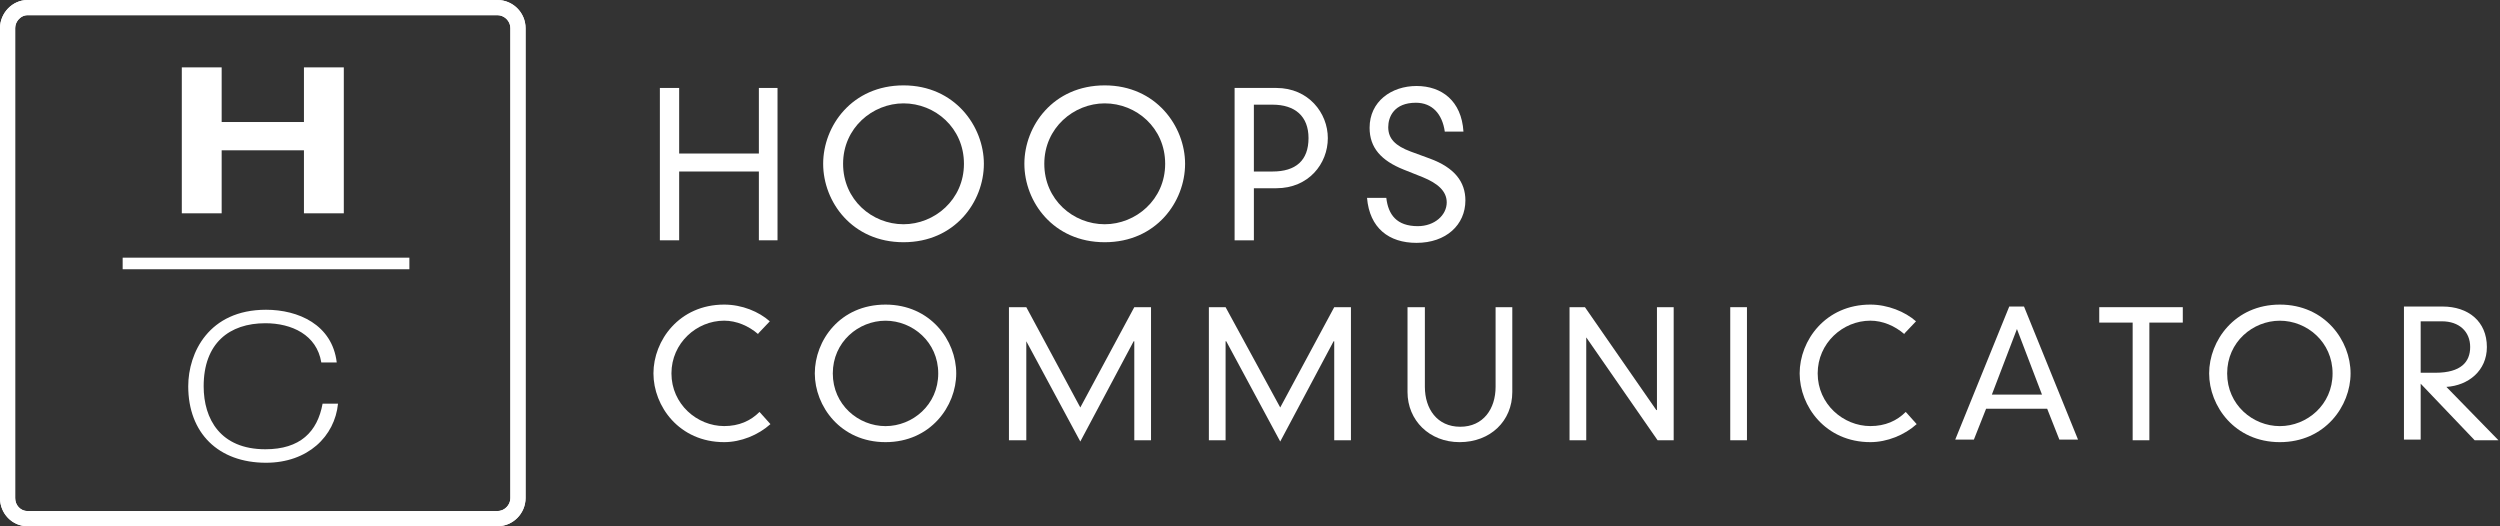 <?xml version="1.0" encoding="utf-8"?>
<!-- Generator: Adobe Illustrator 14.0.0, SVG Export Plug-In . SVG Version: 6.00 Build 43363)  -->
<!DOCTYPE svg PUBLIC "-//W3C//DTD SVG 1.1//EN" "http://www.w3.org/Graphics/SVG/1.1/DTD/svg11.dtd">
<svg version="1.1" id="Layer_1" xmlns="http://www.w3.org/2000/svg" xmlns:xlink="http://www.w3.org/1999/xlink" x="0px" y="0px"
	 width="280px" height="58.938px" viewBox="-0.511 0 280 58.938" enable-background="new -0.511 0 280 58.938" xml:space="preserve"
	>
<rect x="-0.511" y="0" width="280" height="58.938" fill="#333333" stroke="none"/>
<g>
	<g id="border">
		<g>
			<path fill="#FFFFFF" d="M55.198,58.938H2.57c-1.699,0-3.081-1.416-3.081-3.156V3.155C-0.511,1.444,0.9,0,2.57,0h52.628
				c1.739,0,3.154,1.415,3.154,3.154v52.627C58.352,57.522,56.937,58.938,55.198,58.938L55.198,58.938z M2.57,1.7
				c-0.736,0-1.381,0.679-1.381,1.454v52.627c0,0.814,0.606,1.457,1.381,1.457h52.628c0.788,0,1.454-0.668,1.454-1.457V3.155
				c0-0.788-0.666-1.454-1.454-1.454H2.57L2.57,1.7z"/>
		</g>
		<path fill="none" stroke="#FFFFFF" stroke-width="1.7" d="M57.502,55.781c0,1.227-1.008,2.307-2.304,2.307H2.57
			c-1.223,0-2.231-1.01-2.231-2.307V3.155c0-1.224,1.008-2.304,2.231-2.304h52.628c1.224,0,2.304,1.008,2.304,2.305V55.781z"/>
	</g>
	<g id="communicator">
		<g id="Layer_1_1_">
			<g id="Layer_x0020_1">
				<polygon fill="#FFFFFF" points="13.227,30.156 45.339,30.156 45.339,28.859 13.227,28.859 				"/>
				<polygon fill="#FFFFFF" points="19.851,7.546 24.315,7.546 24.315,13.666 33.531,13.666 33.531,7.546 37.995,7.546 
					37.995,23.891 33.531,23.891 33.531,16.834 24.315,16.834 24.315,23.891 19.851,23.891 				"/>
				<path fill="#FFFFFF" d="M37.347,45.203c-0.36,3.672-3.384,6.625-8.064,6.625c-5.328,0-8.712-3.314-8.712-8.568
					c0-3.744,2.304-8.568,8.712-8.568c3.6,0,7.416,1.656,7.92,5.904h-1.728c-0.504-3.097-3.312-4.394-6.264-4.394
					c-4.032,0-6.912,2.229-6.912,7.058c0,3.672,1.872,7.057,6.912,7.057c3.888,0,5.832-1.941,6.408-5.109h1.728V45.203z"/>
				<polygon fill="#FFFFFF" points="84.483,9.851 86.571,9.851 86.571,26.914 84.483,26.914 84.483,19.209 75.555,19.209 
					75.555,26.914 73.395,26.914 73.395,9.851 75.555,9.851 75.555,17.195 84.483,17.195 				"/>
				<path fill="#FFFFFF" d="M100.683,25.115c3.456,0,6.768-2.736,6.768-6.769c0-4.033-3.24-6.769-6.768-6.769
					c-3.456,0-6.768,2.735-6.768,6.769C93.915,22.377,97.155,25.115,100.683,25.115z M100.683,9.563c5.76,0,9,4.607,9,8.784
					c0,4.248-3.24,8.782-9,8.782c-5.76,0-9-4.534-9-8.782S94.923,9.563,100.683,9.563z"/>
				<path fill="#FFFFFF" d="M123.219,25.115c3.457,0,6.769-2.736,6.769-6.769c0-4.033-3.239-6.769-6.769-6.769
					c-3.456,0-6.768,2.735-6.768,6.769C116.451,22.377,119.691,25.115,123.219,25.115z M123.219,9.563c5.759,0,9,4.607,9,8.784
					c0,4.248-3.239,8.782-9,8.782c-5.76,0-9-4.534-9-8.782S117.459,9.563,123.219,9.563z"/>
				<path fill="#FFFFFF" d="M142.012,19.209c2.593,0,4.031-1.224,4.031-3.742c0-2.448-1.513-3.744-4.031-3.744h-2.089v7.486H142.012
					z M137.764,9.851h4.681c3.601,0,5.761,2.809,5.761,5.616c0,2.88-2.16,5.615-5.761,5.615h-2.521v5.832h-2.159L137.764,9.851
					L137.764,9.851z"/>
				<path fill="#FFFFFF" d="M161.307,14.746c-0.286-2.018-1.438-3.239-3.239-3.239c-2.446,0-3.097,1.584-3.097,2.735
					c0,1.295,0.793,2.088,2.521,2.734l2.16,0.792c2.735,1.008,3.961,2.592,3.961,4.681c0,2.735-2.16,4.752-5.474,4.752
					c-3.096,0-5.256-1.656-5.543-5.039h2.159c0.216,1.871,1.152,3.168,3.527,3.168c1.873,0,3.24-1.226,3.24-2.664
					c0-1.297-1.08-2.159-2.664-2.81l-2.16-0.862c-2.521-1.009-3.815-2.449-3.815-4.682c0-2.952,2.448-4.68,5.256-4.68
					c2.81,0,5.041,1.655,5.257,5.111h-2.017L161.307,14.746L161.307,14.746z"/>
				<path fill="#FFFFFF" d="M84.411,37.428c-1.08-0.937-2.448-1.513-3.816-1.513c-3.096,0-5.904,2.521-5.904,5.903
					c0,3.453,2.88,5.902,5.904,5.902c1.656,0,2.952-0.576,3.96-1.584l1.224,1.365c-1.368,1.227-3.312,2.018-5.184,2.018
					c-5.04,0-7.92-4.027-7.92-7.701s2.88-7.704,7.92-7.704c2.016,0,3.888,0.793,5.112,1.873l-1.296,1.364V37.428z"/>
				<path fill="#FFFFFF" d="M98.667,47.725c3.024,0,5.904-2.377,5.904-5.902c0-3.527-2.88-5.904-5.904-5.904
					s-5.904,2.377-5.904,5.904C92.763,45.348,95.643,47.725,98.667,47.725z M98.667,34.115c5.04,0,7.92,4.03,7.92,7.704
					s-2.88,7.701-7.92,7.701s-7.92-4.027-7.92-7.701C90.747,38.147,93.555,34.115,98.667,34.115z"/>
				<polygon fill="#FFFFFF" points="126.53,34.404 128.403,34.404 128.403,49.309 126.53,49.309 126.53,38.221 126.459,38.221 
					120.483,49.451 114.435,38.221 114.435,38.221 114.435,49.309 112.491,49.309 112.491,34.404 114.435,34.404 120.483,45.637 
									"/>
				<polygon fill="#FFFFFF" points="148.923,34.404 150.795,34.404 150.795,49.309 148.923,49.309 148.923,38.221 148.853,38.221 
					142.875,49.451 136.827,38.221 136.755,38.221 136.755,49.309 134.883,49.309 134.883,34.404 136.755,34.404 142.875,45.637 
									"/>
				<path fill="#FFFFFF" d="M157.202,34.404h1.873v8.929c0,2.447,1.367,4.463,3.959,4.463c2.593,0,3.961-2.016,3.961-4.463v-8.929
					h1.871v9.505c0,3.236-2.447,5.611-5.903,5.611c-3.384,0-5.832-2.443-5.832-5.611v-9.505H157.202z"/>
				<polygon fill="#FFFFFF" points="185.068,34.404 186.941,34.404 186.941,49.309 185.138,49.309 177.148,37.786 177.148,37.786 
					177.148,49.309 175.277,49.309 175.277,34.404 177.003,34.404 184.994,45.924 185.068,45.924 				"/>
				<polygon fill="#FFFFFF" points="193.277,49.309 195.148,49.309 195.148,34.404 193.277,34.404 				"/>
				<path fill="#FFFFFF" d="M212.787,37.428c-1.08-0.937-2.449-1.513-3.816-1.513c-3.096,0-5.902,2.521-5.902,5.903
					c0,3.453,2.881,5.902,5.902,5.902c1.656,0,2.951-0.576,3.963-1.584l1.223,1.365c-1.365,1.227-3.313,2.018-5.186,2.018
					c-5.037,0-7.92-4.027-7.92-7.701s2.883-7.704,7.92-7.704c1.943,0,3.891,0.793,5.111,1.873l-1.295,1.364V37.428L212.787,37.428z"
					/>
				<path fill="#FFFFFF" d="M225.386,36.85l-2.809,7.348h5.615L225.386,36.85z M228.843,45.78h-6.912l-1.367,3.455h-2.088
					l6.049-14.903h1.654l6.049,14.903h-2.09l-1.365-3.455H228.843z"/>
				<polygon fill="#FFFFFF" points="238.347,36.13 234.605,36.13 234.605,34.404 243.962,34.404 243.962,36.13 240.218,36.13 
					240.218,49.309 238.347,49.309 				"/>
				<path fill="#FFFFFF" d="M254.833,47.725c3.023,0,5.904-2.377,5.904-5.902c0-3.527-2.881-5.904-5.904-5.904
					c-3.021,0-5.902,2.377-5.902,5.904C248.931,45.348,251.812,47.725,254.833,47.725z M254.833,34.115
					c5.041,0,7.92,4.03,7.92,7.704s-2.879,7.701-7.92,7.701c-5.039,0-7.92-4.027-7.92-7.701
					C246.914,38.147,249.794,34.115,254.833,34.115z"/>
				<path fill="#FFFFFF" d="M270.605,41.748c0.285,0,0.504,0,1.652,0c2.881,0,3.891-1.229,3.891-2.881
					c0-1.729-1.227-2.88-3.168-2.88h-2.375V41.748L270.605,41.748z M270.605,42.899v6.338h-1.873V34.331h4.318
					c2.879,0,4.969,1.656,4.969,4.536c0,2.664-2.09,4.316-4.535,4.465l5.832,5.977h-2.664l-6.047-6.336V42.899L270.605,42.899z"/>
			</g>
		</g>
		<g id="Layer_2" display="none">
			<g id="Layer_x0020_1_1_" display="inline">
				<polygon fill="#606062" points="117.472,26.124 119.632,26.124 119.632,43.188 117.472,43.188 117.472,35.484 108.545,35.484 
					108.545,43.188 106.385,43.188 106.385,26.124 108.545,26.124 108.545,33.469 117.472,33.469 				"/>
				<path fill="#606062" d="M133.671,41.389c3.455,0,6.767-2.736,6.767-6.77s-3.239-6.769-6.767-6.769
					c-3.456,0-6.768,2.735-6.768,6.769S130.143,41.389,133.671,41.389z M133.671,25.836c5.759,0,8.999,4.536,8.999,8.783
					c0,4.248-3.24,8.781-8.999,8.781c-5.76,0-8.999-4.533-8.999-8.781C124.672,30.372,127.911,25.836,133.671,25.836z"/>
				<path fill="#606062" d="M156.204,41.389c3.455,0,6.768-2.736,6.768-6.77s-3.238-6.769-6.768-6.769
					c-3.455,0-6.767,2.735-6.767,6.769S152.677,41.389,156.204,41.389z M156.204,25.836c5.76,0,9,4.536,9,8.783
					c0,4.248-3.24,8.781-9,8.781c-5.759,0-8.999-4.533-8.999-8.781C147.205,30.372,150.445,25.836,156.204,25.836z"/>
				<path fill="#606062" d="M174.995,35.484c2.592,0,4.03-1.225,4.03-3.743c0-2.448-1.513-3.744-4.03-3.744h-2.088v7.485h2.088
					V35.484z M170.747,26.124h4.68c3.6,0,5.76,2.809,5.76,5.615c0,2.88-2.16,5.614-5.76,5.614h-2.52v5.832h-2.16V26.124
					L170.747,26.124z"/>
				<path fill="#606062" d="M194.289,31.019c-0.289-2.018-1.441-3.238-3.24-3.238c-2.445,0-3.098,1.584-3.098,2.734
					c0,1.297,0.793,2.088,2.521,2.734l2.158,0.792c2.734,1.011,3.961,2.593,3.961,4.682c0,2.734-2.16,4.752-5.473,4.752
					c-3.098,0-5.256-1.656-5.545-5.041h2.16c0.215,1.873,1.148,3.168,3.525,3.168c1.871,0,3.238-1.227,3.238-2.664
					c0-1.296-1.08-2.161-2.664-2.811l-2.158-0.862c-2.52-1.008-3.813-2.447-3.813-4.682c0-2.951,2.447-4.681,5.256-4.681
					s5.039,1.656,5.256,5.11h-2.018h-0.07L194.289,31.019L194.289,31.019z"/>
				<polygon fill="#A9ABAE" points="106.169,50.676 113.872,50.676 113.872,52.403 108.041,52.403 108.041,57.155 113.872,57.155 
					113.872,58.883 108.041,58.883 108.041,63.778 113.872,63.778 113.872,65.578 106.169,65.578 				"/>
				<polygon fill="#A9ABAE" points="128.919,50.676 131.223,50.676 126.255,57.946 131.439,65.578 129.064,65.578 125.104,59.53 
					121.144,65.578 118.768,65.578 123.951,57.946 118.985,50.676 121.288,50.676 125.104,56.434 				"/>
				<path fill="#A9ABAE" d="M148.069,53.699c-1.08-0.938-2.376-1.514-3.815-1.514c-3.096,0-5.903,2.521-5.903,5.9
					c0,3.455,2.879,5.904,5.903,5.904c1.655,0,2.951-0.576,3.959-1.584l1.225,1.363c-1.368,1.229-3.313,2.02-5.184,2.02
					c-5.04,0-7.92-4.029-7.92-7.703c0-3.672,2.88-7.701,7.92-7.701c1.943,0,3.888,0.793,5.111,1.871l-1.296,1.367V53.699z"/>
				<polygon fill="#A9ABAE" points="164.556,50.676 166.428,50.676 166.428,65.578 164.556,65.578 164.556,58.811 156.78,58.811 
					156.78,65.578 154.837,65.578 154.837,50.676 156.78,50.676 156.78,57.08 164.556,57.08 				"/>
				<path fill="#A9ABAE" d="M178.666,53.121l-2.808,7.346h5.612L178.666,53.121z M182.121,62.051h-6.91l-1.368,3.453h-2.088
					l6.048-14.9h1.654l6.049,14.9h-2.088l-1.369-3.453H182.121z"/>
				<polygon fill="#A9ABAE" points="200.695,50.676 202.568,50.676 202.568,65.578 200.769,65.578 192.777,54.059 192.777,54.059 
					192.777,65.578 190.904,65.578 190.904,50.676 192.632,50.676 200.623,62.194 200.695,62.194 				"/>
				<path fill="#A9ABAE" d="M216.822,57.371h7.486c0,5.326-3.674,8.422-7.85,8.422c-5.039,0-7.918-4.031-7.918-7.703
					s2.879-7.703,7.918-7.703c1.729,0,3.457,0.504,5.256,2.016l-1.227,1.441c-1.227-1.152-2.732-1.656-4.029-1.656
					c-3.098,0-5.902,2.521-5.902,5.902c0,3.455,2.881,5.904,5.902,5.904c2.664,0,5.186-1.803,5.832-4.896h-5.475v-1.799v0.072
					H216.822L216.822,57.371z"/>
				<polygon fill="#A9ABAE" points="230.283,50.676 237.988,50.676 237.988,52.403 232.156,52.403 232.156,57.155 237.988,57.155 
					237.988,58.883 232.156,58.883 232.156,63.778 237.988,63.778 237.988,65.578 230.283,65.578 				"/>
				<path fill="#009693" d="M57.502,72.127c0,1.227-1.008,2.307-2.304,2.307H2.57c-1.223,0-2.231-1.01-2.231-2.307V19.5
					c0-1.225,1.008-2.304,2.231-2.304h52.628c1.224,0,2.304,1.008,2.304,2.304V72.127z"/>
				
					<linearGradient id="SVGID_1_" gradientUnits="userSpaceOnUse" x1="10367.545" y1="-25531.498" x2="10903.294" y2="-25825.719" gradientTransform="matrix(0.072 0 0 -0.072 -725.846 -1811.765)">
					<stop  offset="0" style="stop-color:#006D6A"/>
					<stop  offset="1" style="stop-color:#009693"/>
				</linearGradient>
				<polygon fill="url(#SVGID_1_)" points="57.502,54.635 19.85,40.164 19.85,40.164 19.85,23.821 24.313,23.821 24.313,23.821 
					33.528,29.94 33.528,23.821 37.991,23.821 37.991,23.821 57.502,32.676 				"/>
				
					<linearGradient id="SVGID_2_" gradientUnits="userSpaceOnUse" x1="10389.924" y1="-25891.092" x2="10875.635" y2="-26204.779" gradientTransform="matrix(0.072 0 0 -0.072 -725.846 -1811.765)">
					<stop  offset="0" style="stop-color:#006D6A"/>
					<stop  offset="1" style="stop-color:#009693"/>
				</linearGradient>
				<path fill="url(#SVGID_2_)" d="M55.27,74.434H41.016l-18.143-6.697V51.395H35.76h0.144l21.599,8.854v11.953
					c0,1.225-1.008,2.303-2.304,2.303L55.27,74.434z"/>
				<polygon fill="#FEFEFE" points="19.85,23.821 24.313,23.821 24.313,29.94 33.528,29.94 33.528,23.821 37.991,23.821 
					37.991,40.164 33.528,40.164 33.528,33.107 24.313,33.107 24.313,40.164 19.85,40.164 				"/>
				<polygon fill="#FEFEFE" points="13.226,46.428 45.335,46.428 45.335,45.131 13.226,45.131 				"/>
				<polygon fill="#FEFEFE" points="22.873,51.323 35.903,51.323 35.903,52.906 24.601,52.906 24.601,58.449 35.472,58.449 
					35.472,60.033 24.601,60.033 24.601,66.155 36.048,66.155 36.048,67.737 22.873,67.737 				"/>
				<polygon fill="#D2D3D5" points="81.26,67.594 83.131,67.594 83.131,24.109 81.26,24.109 				"/>
			</g>
		</g>
		<g id="Layer_3" display="none">
			<g id="Layer_x0020_1_2_" display="inline">
				<polygon fill="#606062" points="117.472,26.124 119.632,26.124 119.632,43.188 117.472,43.188 117.472,35.484 108.545,35.484 
					108.545,43.188 106.385,43.188 106.385,26.124 108.545,26.124 108.545,33.469 117.472,33.469 				"/>
				<path fill="#606062" d="M133.671,41.389c3.455,0,6.767-2.736,6.767-6.77s-3.239-6.769-6.767-6.769
					c-3.456,0-6.768,2.735-6.768,6.769S130.143,41.389,133.671,41.389z M133.671,25.836c5.759,0,8.999,4.536,8.999,8.783
					c0,4.248-3.24,8.781-8.999,8.781c-5.76,0-9-4.605-9-8.781C124.671,30.371,127.911,25.836,133.671,25.836z"/>
				<path fill="#606062" d="M156.204,41.389c3.455,0,6.768-2.736,6.768-6.77s-3.238-6.769-6.768-6.769
					c-3.455,0-6.768,2.735-6.768,6.769S152.677,41.389,156.204,41.389z M156.204,25.836c5.76,0,8.998,4.536,8.998,8.783
					c0,4.248-3.238,8.781-8.998,8.781c-5.759,0-8.999-4.605-8.999-8.781C147.205,30.371,150.445,25.836,156.204,25.836z"/>
				<path fill="#606062" d="M174.993,35.484c2.593,0,4.032-1.225,4.032-3.743c0-2.448-1.513-3.744-4.032-3.744h-2.086v7.485h2.086
					V35.484z M170.747,26.124h4.68c3.6,0,5.76,2.809,5.76,5.615c0,2.88-2.16,5.614-5.76,5.614h-2.52v5.832h-2.16V26.124
					L170.747,26.124z"/>
				<path fill="#606062" d="M194.289,31.019c-0.289-2.018-1.441-3.238-3.24-3.238c-2.445,0-3.098,1.584-3.098,2.734
					c0,1.297,0.793,2.088,2.521,2.734l2.158,0.792c2.734,1.011,3.961,2.593,3.961,4.682c0,2.734-2.16,4.752-5.473,4.752
					c-3.098,0-5.258-1.656-5.545-5.041h2.16c0.215,1.873,1.148,3.168,3.523,3.168c1.873,0,3.168-1.227,3.168-2.664
					c0-1.296-1.078-2.161-2.662-2.811l-2.158-0.862c-2.521-1.008-3.814-2.447-3.814-4.682c0-2.951,2.445-4.681,5.254-4.681
					c2.811,0,5.041,1.656,5.256,5.11h-2.016L194.289,31.019L194.289,31.019z"/>
				<path fill="#A9ABAE" d="M109.913,58.811c2.231,0,3.527-1.08,3.527-3.24s-1.296-3.238-3.527-3.238h-1.872v6.553h1.872V58.811z
					 M106.169,50.604h4.104c3.168,0,5.04,2.447,5.04,4.895c0,2.521-1.872,4.896-5.04,4.896h-2.231v5.109h-1.872L106.169,50.604
					L106.169,50.604z"/>
				<path fill="#A9ABAE" d="M120.856,50.676h1.872v8.926c0,2.449,1.368,4.465,3.96,4.465c2.592,0,3.959-2.016,3.959-4.465v-8.926
					h1.872v9.502c0,3.238-2.448,5.615-5.903,5.615c-3.384,0-5.832-2.447-5.832-5.615v-9.502H120.856z"/>
				<path fill="#A9ABAE" d="M143.75,63.92c2.52,0,3.239-1.223,3.239-2.52c0-1.15-0.72-2.592-3.239-2.592h-2.88v5.109L143.75,63.92
					L143.75,63.92z M143.245,57.155c1.513,0,2.736-0.863,2.736-2.307c0-0.791-0.288-1.367-0.72-1.799
					c-0.504-0.434-1.225-0.723-2.376-0.723h-2.016v4.82h2.376L143.245,57.155L143.245,57.155z M138.998,50.676h3.888
					c1.439,0,2.447,0.215,3.384,0.861c0.936,0.646,1.584,1.73,1.584,3.238c0,1.367-0.721,2.375-1.872,2.951v0.072
					c1.872,0.285,2.88,1.801,2.88,3.6c0,2.447-2.016,4.248-4.464,4.248h-5.399v-14.9L138.998,50.676L138.998,50.676z"/>
				<polygon fill="#A9ABAE" points="154.837,50.676 156.78,50.676 156.78,63.778 161.964,63.778 161.964,65.578 154.837,65.578 				
					"/>
				<polygon fill="#A9ABAE" points="167.362,65.578 169.235,65.578 169.235,50.676 167.362,50.676 				"/>
				<path fill="#A9ABAE" d="M182.697,54.922c-0.289-1.729-1.297-2.809-2.881-2.809c-2.087,0-2.663,1.365-2.663,2.445
					c0,1.15,0.721,1.801,2.159,2.377l1.873,0.721c2.375,0.863,3.453,2.305,3.453,4.105c0,2.445-1.941,4.176-4.752,4.176
					c-2.733,0-4.604-1.439-4.896-4.395h1.873c0.145,1.656,1.008,2.734,3.097,2.734c1.654,0,2.809-1.01,2.809-2.375
					c0-1.152-0.938-1.871-2.305-2.447l-1.871-0.723c-2.232-0.861-3.313-2.158-3.313-4.105c0-2.592,2.16-4.104,4.604-4.104
					c2.447,0,4.395,1.439,4.607,4.465h-1.73L182.697,54.922z"/>
				<polygon fill="#A9ABAE" points="200.119,50.676 201.99,50.676 201.99,65.578 200.119,65.578 200.119,58.811 192.343,58.811 
					192.343,65.578 190.472,65.578 190.472,50.676 192.343,50.676 192.343,57.08 200.119,57.08 				"/>
				<path fill="#C3CE36" d="M57.502,72.127c0,1.227-1.009,2.307-2.305,2.307H2.57c-1.223,0-2.231-1.01-2.231-2.307V19.5
					c0-1.225,1.008-2.304,2.231-2.304h52.627c1.225,0,2.305,1.008,2.305,2.304V72.127z"/>
				
					<linearGradient id="SVGID_3_" gradientUnits="userSpaceOnUse" x1="10365.678" y1="-25558.92" x2="10903.465" y2="-25782.994" gradientTransform="matrix(0.072 0 0 -0.072 -725.846 -1811.765)">
					<stop  offset="0" style="stop-color:#838E2E"/>
					<stop  offset="1" style="stop-color:#C3CE36"/>
				</linearGradient>
				<polygon fill="url(#SVGID_3_)" points="57.502,54.635 19.849,40.164 19.849,40.164 19.849,23.821 24.313,23.821 24.313,23.821 
					33.527,29.94 33.527,23.821 37.991,23.821 37.991,23.821 57.502,32.676 				"/>
				
					<linearGradient id="SVGID_4_" gradientUnits="userSpaceOnUse" x1="10382.658" y1="-25953.877" x2="10877.457" y2="-26160.045" gradientTransform="matrix(0.072 0 0 -0.072 -725.846 -1811.765)">
					<stop  offset="0" style="stop-color:#838E2E"/>
					<stop  offset="1" style="stop-color:#C3CE36"/>
				</linearGradient>
				<path fill="url(#SVGID_4_)" d="M55.27,74.434H38.064l-15.335-6.697l0,0V51.395h8.855c0.647,0,1.296,0.072,1.872,0.289h0.071
					l24.118,9.502v11.088c0,1.225-1.008,2.305-2.304,2.305L55.27,74.434z"/>
				<polygon fill="#FEFEFE" points="19.849,23.821 24.313,23.821 24.313,29.94 33.527,29.94 33.527,23.821 37.991,23.821 
					37.991,40.164 33.527,40.164 33.527,33.107 24.313,33.107 24.313,40.164 19.849,40.164 				"/>
				<polygon fill="#FEFEFE" points="13.226,46.428 45.335,46.428 45.335,45.131 13.226,45.131 				"/>
				<path fill="#FEFEFE" d="M24.385,59.315h6.551c2.809,0,3.672-1.297,3.672-3.24c0-2.447-1.367-3.168-3.312-3.168h-6.911v6.336
					V59.315z M22.657,51.395h8.854c2.52,0,4.896,1.297,4.896,4.752c0,3.096-2.016,4.752-5.688,4.752h-6.335v6.91h-1.728V51.467
					L22.657,51.395L22.657,51.395z"/>
				<polygon fill="#D2D3D5" points="81.26,67.594 83.131,67.594 83.131,24.109 81.26,24.109 				"/>
			</g>
		</g>
		<g id="Layer_4" display="none">
			<g id="Layer_x0020_1_3_" display="inline">
				<polygon fill="#606062" points="117.401,26.124 119.56,26.124 119.56,43.188 117.401,43.188 117.401,35.484 108.545,35.484 
					108.545,43.188 106.385,43.188 106.385,26.124 108.545,26.124 108.545,33.469 117.401,33.469 				"/>
				<path fill="#606062" d="M133.671,41.389c3.455,0,6.768-2.736,6.768-6.77s-3.24-6.769-6.768-6.769
					c-3.456,0-6.768,2.735-6.768,6.769S130.143,41.389,133.671,41.389z M133.671,25.836c5.759,0,8.999,4.536,8.999,8.783
					c0,4.176-3.24,8.781-8.999,8.781c-5.76,0-8.999-4.533-8.999-8.781C124.672,30.372,127.911,25.836,133.671,25.836z"/>
				<path fill="#606062" d="M156.205,41.389c3.454,0,6.767-2.736,6.767-6.77s-3.238-6.769-6.767-6.769
					c-3.456,0-6.768,2.735-6.768,6.769S152.677,41.389,156.205,41.389z M156.205,25.836c5.759,0,8.999,4.536,8.999,8.783
					c0,4.176-3.24,8.781-8.999,8.781c-5.76,0-9-4.533-9-8.781C147.205,30.372,150.445,25.836,156.205,25.836z"/>
				<path fill="#606062" d="M174.995,35.484c2.592,0,4.03-1.225,4.03-3.743c0-2.448-1.513-3.744-4.03-3.744h-2.088v7.485h2.088
					V35.484z M170.747,26.124h4.68c3.6,0,5.76,2.809,5.76,5.615c0,2.88-2.16,5.614-5.76,5.614h-2.52v5.832h-2.16V26.124
					L170.747,26.124z"/>
				<path fill="#606062" d="M194.289,31.019c-0.289-2.018-1.438-3.238-3.24-3.238c-2.445,0-3.096,1.584-3.096,2.734
					c0,1.297,0.791,2.088,2.52,2.734l2.16,0.792c2.734,1.011,3.959,2.593,3.959,4.682c0,2.734-2.158,4.752-5.471,4.752
					c-3.098,0-5.256-1.656-5.543-5.041h2.158c0.217,1.873,1.15,3.168,3.525,3.168c1.871,0,3.24-1.15,3.24-2.664
					c0-1.296-1.08-2.161-2.664-2.811l-2.16-0.862c-2.521-1.008-3.813-2.447-3.813-4.682c0-2.951,2.447-4.681,5.256-4.681
					c2.807,0,5.039,1.656,5.256,5.11h-2.018h-0.07V31.019L194.289,31.019z"/>
				<polygon fill="#A9ABAE" points="115.673,50.676 117.689,50.676 112.145,65.578 110.633,65.578 105.089,50.676 107.106,50.676 
					111.353,62.555 111.425,62.555 				"/>
				<polygon fill="#A9ABAE" points="123.016,65.578 124.888,65.578 124.888,50.676 123.016,50.676 				"/>
				<path fill="#A9ABAE" d="M138.351,54.922c-0.288-1.801-1.296-2.809-2.88-2.809c-2.088,0-2.664,1.365-2.664,2.375
					c0,1.15,0.72,1.801,2.16,2.377l1.872,0.719c2.375,0.865,3.455,2.307,3.455,4.105c0,2.377-1.943,4.176-4.751,4.176
					c-2.736,0-4.608-1.438-4.896-4.391h1.871c0.145,1.652,1.008,2.732,3.096,2.732c1.656,0,2.808-1.008,2.808-2.377
					c0-1.148-0.936-1.871-2.304-2.443l-1.871-0.725c-2.232-0.859-3.313-2.158-3.313-4.104c0-2.592,2.16-4.104,4.608-4.104
					c2.447,0,4.392,1.438,4.607,4.463L138.351,54.922L138.351,54.922z"/>
				<path fill="#A9ABAE" d="M146.054,50.676h1.872v8.926c0,2.449,1.367,4.465,3.959,4.465c2.592,0,3.96-2.016,3.96-4.465v-8.926
					h1.872v9.502c0,3.238-2.448,5.615-5.903,5.615c-3.384,0-5.832-2.447-5.832-5.615v-9.502H146.054z"/>
				<path fill="#A9ABAE" d="M169.884,53.121l-2.809,7.346h5.615L169.884,53.121z M173.339,62.051h-6.911l-1.368,3.453h-2.088
					l6.049-14.9h1.654l6.048,14.9h-2.088l-1.368-3.453H173.339z"/>
				<polygon fill="#A9ABAE" points="182.193,50.676 184.068,50.676 184.068,63.778 189.32,63.778 189.32,65.578 182.193,65.578 				
					"/>
				<polygon fill="#A9ABAE" points="194.72,65.578 196.591,65.578 196.591,50.676 194.72,50.676 				"/>
				<polygon fill="#A9ABAE" points="210.126,52.403 202.71,52.403 202.71,50.676 213.365,50.676 205.234,63.778 213.007,63.778 
					213.007,65.578 201.99,65.578 				"/>
				<polygon fill="#A9ABAE" points="218.91,50.676 226.613,50.676 226.613,52.403 220.781,52.403 220.781,57.155 226.613,57.155 
					226.613,58.883 220.781,58.883 220.781,63.778 226.613,63.778 226.613,65.578 218.91,65.578 				"/>
				<path fill="#55ABDF" d="M57.502,72.127c0,1.227-1.008,2.307-2.304,2.307H2.571c-1.224,0-2.232-1.01-2.232-2.307V19.5
					c0-1.225,1.008-2.304,2.232-2.304h52.627c1.224,0,2.304,1.008,2.304,2.304V72.127z"/>
				
					<linearGradient id="SVGID_5_" gradientUnits="userSpaceOnUse" x1="10853.447" y1="-25755.402" x2="10907.24" y2="-25784.615" gradientTransform="matrix(0.072 0 0 -0.072 -725.846 -1811.765)">
					<stop  offset="0" style="stop-color:#A9ABAE"/>
					<stop  offset="1" style="stop-color:#FEFEFE"/>
				</linearGradient>
				<polygon fill="url(#SVGID_5_)" points="57.502,54.635 57.502,54.635 57.502,32.676 57.502,32.676 				"/>
				
					<linearGradient id="SVGID_6_" gradientUnits="userSpaceOnUse" x1="10366.973" y1="-25532.719" x2="10903.476" y2="-25824.076" gradientTransform="matrix(0.072 0 0 -0.072 -725.846 -1811.765)">
					<stop  offset="0" style="stop-color:#41789B"/>
					<stop  offset="1" style="stop-color:#55ABDF"/>
				</linearGradient>
				<polygon fill="url(#SVGID_6_)" points="57.502,54.635 19.85,40.164 19.921,40.164 19.921,23.821 24.313,23.821 24.313,23.821 
					33.528,29.94 33.528,23.821 37.991,23.821 37.991,23.821 57.502,32.676 				"/>
				
					<linearGradient id="SVGID_7_" gradientUnits="userSpaceOnUse" x1="10649.871" y1="-26031.914" x2="10883.488" y2="-26175.92" gradientTransform="matrix(0.072 0 0 -0.072 -725.846 -1811.765)">
					<stop  offset="0" style="stop-color:#A9ABAE"/>
					<stop  offset="1" style="stop-color:#FEFEFE"/>
				</linearGradient>
				<path fill="url(#SVGID_7_)" d="M55.27,74.434H41.087H55.27c1.225,0,2.305-1.01,2.305-2.307V60.971l0,0v11.086
					c0,1.227-1.009,2.305-2.232,2.305L55.27,74.434z"/>
				
					<linearGradient id="SVGID_8_" gradientUnits="userSpaceOnUse" x1="10372.428" y1="-25871.467" x2="10886.01" y2="-26188.051" gradientTransform="matrix(0.072 0 0 -0.072 -725.846 -1811.765)">
					<stop  offset="0" style="stop-color:#41789B"/>
					<stop  offset="1" style="stop-color:#55ABDF"/>
				</linearGradient>
				<path fill="url(#SVGID_8_)" d="M55.27,74.434H41.087l-13.03-6.697l0,0l-7.344-16.342h1.872v-0.068l0.144,0.068l0,0l0,0
					l10.151,5.543l2.448-5.543h1.8v0.072l0,0l20.374,9.646v11.158c0,1.225-1.008,2.305-2.304,2.305L55.27,74.434z"/>
				<polygon fill="#FEFEFE" points="19.85,23.821 24.313,23.821 24.313,29.94 33.528,29.94 33.528,23.821 37.991,23.821 
					37.991,40.164 33.528,40.164 33.528,33.107 24.313,33.107 24.313,40.164 19.85,40.164 				"/>
				<polygon fill="#FEFEFE" points="13.226,46.428 45.335,46.428 45.335,45.131 13.226,45.131 				"/>
				<polygon fill="#FEFEFE" points="35.256,51.323 37.128,51.323 29.857,67.737 28.057,67.737 20.713,51.323 22.729,51.323 
					28.992,65.793 				"/>
				<polygon fill="#D2D3D5" points="81.26,67.594 83.132,67.594 83.132,24.109 81.26,24.109 				"/>
			</g>
		</g>
	</g>
</g>
<g id="visualize" display="none">
	<g id="Layer_4_1_" display="inline">
		<g id="Layer_x0020_1_4_">
			<polygon fill="#FFFFFF" points="84.062,8.928 86.221,8.928 86.221,25.99 84.062,25.99 84.062,18.287 75.206,18.287 75.206,25.99 
				73.046,25.99 73.046,8.928 75.206,8.928 75.206,16.271 84.062,16.271 			"/>
			<path fill="#FFFFFF" d="M100.332,24.191c3.455,0,6.768-2.735,6.768-6.77c0-4.032-3.24-6.769-6.768-6.769
				c-3.456,0-6.768,2.736-6.768,6.769C93.564,21.454,96.804,24.191,100.332,24.191z M100.332,8.64c5.759,0,8.999,4.535,8.999,8.782
				c0,4.177-3.24,8.782-8.999,8.782c-5.76,0-8.999-4.535-8.999-8.782S94.572,8.64,100.332,8.64z"/>
			<path fill="#FFFFFF" d="M122.866,24.191c3.454,0,6.767-2.735,6.767-6.77c0-4.032-3.238-6.769-6.767-6.769
				c-3.456,0-6.768,2.736-6.768,6.769C116.098,21.454,119.338,24.191,122.866,24.191z M122.866,8.64
				c5.759,0,8.999,4.535,8.999,8.782c0,4.177-3.24,8.782-8.999,8.782c-5.76,0-9-4.535-9-8.782S117.106,8.64,122.866,8.64z"/>
			<path fill="#FFFFFF" d="M141.656,18.287c2.592,0,4.031-1.226,4.031-3.744c0-2.447-1.514-3.744-4.031-3.744h-2.088v7.486h2.088
				V18.287z M137.408,8.928h4.68c3.6,0,5.76,2.808,5.76,5.614c0,2.88-2.16,5.615-5.76,5.615h-2.52v5.832h-2.16V8.928L137.408,8.928z
				"/>
			<path fill="#FFFFFF" d="M160.95,13.822c-0.288-2.016-1.438-3.238-3.239-3.238c-2.447,0-3.096,1.584-3.096,2.734
				c0,1.298,0.791,2.089,2.52,2.736l2.159,0.792c2.735,1.009,3.96,2.591,3.96,4.679c0,2.735-2.16,4.752-5.472,4.752
				c-3.097,0-5.255-1.655-5.543-5.041h2.159c0.217,1.873,1.15,3.168,3.526,3.168c1.871,0,3.239-1.15,3.239-2.663
				c0-1.296-1.08-2.16-2.664-2.809l-2.159-0.864c-2.521-1.008-3.813-2.446-3.813-4.68c0-2.952,2.447-4.681,5.255-4.681
				c2.808,0,5.04,1.655,5.256,5.11h-2.017h-0.071V13.822L160.95,13.822z"/>
			<polygon fill="#FFFFFF" points="82.334,33.479 84.35,33.479 78.806,48.381 77.294,48.381 71.75,33.479 73.767,33.479 
				78.014,45.358 78.086,45.358 			"/>
			<polygon fill="#FFFFFF" points="89.677,48.381 91.549,48.381 91.549,33.479 89.677,33.479 			"/>
			<path fill="#FFFFFF" d="M105.012,37.725c-0.288-1.802-1.296-2.81-2.88-2.81c-2.088,0-2.664,1.367-2.664,2.375
				c0,1.15,0.72,1.801,2.16,2.377l1.872,0.72c2.375,0.864,3.455,2.307,3.455,4.104c0,2.377-1.943,4.176-4.751,4.176
				c-2.736,0-4.608-1.438-4.896-4.393h1.871c0.145,1.654,1.008,2.732,3.096,2.732c1.656,0,2.808-1.008,2.808-2.377
				c0-1.148-0.936-1.869-2.304-2.443l-1.871-0.725c-2.232-0.859-3.313-2.156-3.313-4.104c0-2.592,2.16-4.104,4.608-4.104
				c2.447,0,4.392,1.438,4.607,4.463h-1.798V37.725L105.012,37.725z"/>
			<path fill="#FFFFFF" d="M112.715,33.479h1.872v8.926c0,2.449,1.367,4.466,3.959,4.466c2.592,0,3.96-2.017,3.96-4.466v-8.926
				h1.872v9.502c0,3.237-2.448,5.615-5.903,5.615c-3.384,0-5.832-2.447-5.832-5.615v-9.502H112.715z"/>
			<path fill="#FFFFFF" d="M136.545,35.924l-2.809,7.347h5.615L136.545,35.924z M140,44.854h-6.911l-1.368,3.453h-2.088
				l6.049-14.899h1.654l6.048,14.899h-2.088l-1.368-3.453H140z"/>
			<polygon fill="#FFFFFF" points="148.855,33.479 150.729,33.479 150.729,46.581 155.982,46.581 155.982,48.381 148.855,48.381 			
				"/>
			<polygon fill="#FFFFFF" points="161.382,48.381 163.254,48.381 163.254,33.479 161.382,33.479 			"/>
			<polygon fill="#FFFFFF" points="176.789,35.206 169.373,35.206 169.373,33.479 180.027,33.479 171.895,46.581 179.669,46.581 
				179.669,48.381 168.652,48.381 			"/>
			<polygon fill="#FFFFFF" points="185.572,33.479 193.275,33.479 193.275,35.206 187.443,35.206 187.443,39.958 193.275,39.958 
				193.275,41.686 187.443,41.686 187.443,46.581 193.275,46.581 193.275,48.381 185.572,48.381 			"/>
			<polygon fill="#FFFFFF" points="57.163,37.438 57.163,37.438 57.163,15.479 57.163,15.479 			"/>
			<path fill="#FFFFFF" d="M54.931,57.237H40.748H54.931c1.225,0,2.305-1.01,2.305-2.307V43.774l0,0V54.86
				c0,1.226-1.009,2.306-2.232,2.306L54.931,57.237z"/>
			<polygon fill="#FFFFFF" points="19.511,6.624 23.974,6.624 23.974,12.743 33.189,12.743 33.189,6.624 37.652,6.624 
				37.652,22.967 33.189,22.967 33.189,15.91 23.974,15.91 23.974,22.967 19.511,22.967 			"/>
			<polygon fill="#FFFFFF" points="12.887,29.231 44.996,29.231 44.996,27.934 12.887,27.934 			"/>
			<polygon fill="#FFFFFF" points="34.917,34.125 36.789,34.125 29.518,50.54 27.718,50.54 20.374,34.125 22.39,34.125 
				28.653,48.596 			"/>
		</g>
	</g>
</g>
<g id="publish" display="none">
	<g id="Layer_3_1_" display="inline">
		<g id="Layer_x0020_1_6_">
			<polygon fill="#FFFFFF" points="84.133,8.928 86.293,8.928 86.293,25.99 84.133,25.99 84.133,18.287 75.206,18.287 75.206,25.99 
				73.046,25.99 73.046,8.928 75.206,8.928 75.206,16.271 84.133,16.271 			"/>
			<path fill="#FFFFFF" d="M100.332,24.191c3.455,0,6.767-2.735,6.767-6.77c0-4.032-3.239-6.769-6.767-6.769
				c-3.456,0-6.768,2.736-6.768,6.769C93.564,21.454,96.804,24.191,100.332,24.191z M100.332,8.64c5.759,0,8.999,4.535,8.999,8.782
				s-3.24,8.782-8.999,8.782c-5.76,0-9-4.605-9-8.782C91.332,13.175,94.572,8.64,100.332,8.64z"/>
			<path fill="#FFFFFF" d="M122.865,24.191c3.455,0,6.768-2.735,6.768-6.77c0-4.032-3.238-6.769-6.768-6.769
				c-3.455,0-6.768,2.736-6.768,6.769C116.097,21.454,119.338,24.191,122.865,24.191z M122.865,8.64c5.76,0,8.998,4.535,8.998,8.782
				s-3.238,8.782-8.998,8.782c-5.759,0-8.999-4.605-8.999-8.782C113.866,13.175,117.106,8.64,122.865,8.64z"/>
			<path fill="#FFFFFF" d="M141.654,18.287c2.593,0,4.033-1.226,4.033-3.744c0-2.447-1.514-3.744-4.033-3.744h-2.086v7.486h2.086
				V18.287z M137.408,8.928h4.68c3.6,0,5.76,2.808,5.76,5.614c0,2.88-2.16,5.615-5.76,5.615h-2.52v5.832h-2.16V8.928L137.408,8.928z
				"/>
			<path fill="#FFFFFF" d="M160.95,13.822c-0.288-2.016-1.44-3.238-3.24-3.238c-2.446,0-3.097,1.584-3.097,2.734
				c0,1.298,0.793,2.089,2.521,2.736l2.159,0.792c2.734,1.009,3.96,2.591,3.96,4.679c0,2.735-2.16,4.752-5.472,4.752
				c-3.098,0-5.258-1.655-5.545-5.041h2.16c0.215,1.873,1.151,3.168,3.526,3.168c1.872,0,3.168-1.224,3.168-2.663
				c0-1.296-1.079-2.16-2.663-2.809l-2.16-0.864c-2.52-1.008-3.813-2.446-3.813-4.68c0-2.952,2.446-4.681,5.255-4.681
				s5.04,1.655,5.256,5.11h-2.016L160.95,13.822L160.95,13.822z"/>
			<path fill="#FFFFFF" d="M76.574,41.615c2.231,0,3.527-1.08,3.527-3.24s-1.296-3.24-3.527-3.24h-1.872v6.555h1.872V41.615z
				 M72.83,33.407h4.104c3.168,0,5.04,2.446,5.04,4.895c0,2.521-1.872,4.896-5.04,4.896h-2.231v5.108h-1.872L72.83,33.407
				L72.83,33.407z"/>
			<path fill="#FFFFFF" d="M87.517,33.479h1.872v8.926c0,2.449,1.368,4.466,3.96,4.466c2.592,0,3.959-2.017,3.959-4.466v-8.926
				h1.872v9.502c0,3.237-2.448,5.615-5.903,5.615c-3.384,0-5.832-2.447-5.832-5.615v-9.502H87.517z"/>
			<path fill="#FFFFFF" d="M110.411,46.723c2.52,0,3.239-1.224,3.239-2.521c0-1.152-0.72-2.594-3.239-2.594h-2.88v5.111
				L110.411,46.723L110.411,46.723z M109.906,39.958c1.513,0,2.736-0.861,2.736-2.306c0-0.791-0.288-1.366-0.72-1.799
				c-0.504-0.435-1.225-0.722-2.376-0.722h-2.016v4.822h2.376V39.958L109.906,39.958z M105.659,33.479h3.888
				c1.439,0,2.447,0.215,3.384,0.86c0.936,0.646,1.584,1.729,1.584,3.24c0,1.365-0.721,2.375-1.872,2.95v0.071
				c1.872,0.287,2.88,1.801,2.88,3.602c0,2.445-2.016,4.248-4.464,4.248h-5.399V33.549L105.659,33.479L105.659,33.479z"/>
			<polygon fill="#FFFFFF" points="121.498,33.479 123.441,33.479 123.441,46.581 128.625,46.581 128.625,48.381 121.498,48.381 			
				"/>
			<polygon fill="#FFFFFF" points="134.023,48.381 135.896,48.381 135.896,33.479 134.023,33.479 			"/>
			<path fill="#FFFFFF" d="M149.359,37.725c-0.289-1.729-1.297-2.81-2.881-2.81c-2.088,0-2.664,1.367-2.664,2.445
				c0,1.152,0.721,1.803,2.16,2.378l1.873,0.72c2.375,0.865,3.453,2.306,3.453,4.104c0,2.445-1.941,4.178-4.751,4.178
				c-2.735,0-4.606-1.439-4.896-4.395h1.873c0.145,1.654,1.008,2.732,3.096,2.732c1.656,0,2.809-1.009,2.809-2.375
				c0-1.15-0.937-1.871-2.305-2.447l-1.871-0.721c-2.232-0.863-3.313-2.16-3.313-4.104c0-2.593,2.16-4.104,4.606-4.104
				c2.447,0,4.394,1.438,4.607,4.463h-1.729L149.359,37.725z"/>
			<polygon fill="#FFFFFF" points="166.781,33.479 168.652,33.479 168.652,48.381 166.781,48.381 166.781,41.615 159.006,41.615 
				159.006,48.381 157.135,48.381 157.135,33.479 159.006,33.479 159.006,39.883 166.781,39.883 			"/>
			<polygon fill="#FFFFFF" points="19.51,6.624 23.974,6.624 23.974,12.743 33.188,12.743 33.188,6.624 37.652,6.624 37.652,22.967 
				33.188,22.967 33.188,15.91 23.974,15.91 23.974,22.967 19.51,22.967 			"/>
			<polygon fill="#FFFFFF" points="12.887,29.231 44.996,29.231 44.996,27.934 12.887,27.934 			"/>
			<path fill="#FFFFFF" d="M24.046,42.118h6.551c2.809,0,3.672-1.298,3.672-3.24c0-2.445-1.367-3.168-3.312-3.168h-6.911v6.336
				V42.118z M22.318,34.198h8.854c2.52,0,4.896,1.297,4.896,4.752c0,3.096-2.016,4.752-5.688,4.752h-6.335v6.909h-1.728V34.27
				L22.318,34.198L22.318,34.198z"/>
		</g>
	</g>
</g>
<g id="exchange" display="none">
	<g id="Layer_x0020_1_5_" display="inline">
		<polygon fill="#FFFFFF" points="84.133,8.928 86.293,8.928 86.293,25.99 84.133,25.99 84.133,18.287 75.206,18.287 75.206,25.99 
			73.046,25.99 73.046,8.928 75.206,8.928 75.206,16.271 84.133,16.271 		"/>
		<path fill="#FFFFFF" d="M100.332,24.191c3.455,0,6.767-2.735,6.767-6.77c0-4.032-3.239-6.769-6.767-6.769
			c-3.456,0-6.768,2.736-6.768,6.769C93.564,21.454,96.804,24.191,100.332,24.191z M100.332,8.64c5.759,0,8.999,4.535,8.999,8.782
			s-3.24,8.782-8.999,8.782c-5.76,0-8.999-4.535-8.999-8.782S94.572,8.64,100.332,8.64z"/>
		<path fill="#FFFFFF" d="M122.865,24.191c3.455,0,6.768-2.735,6.768-6.77c0-4.032-3.238-6.769-6.768-6.769
			c-3.455,0-6.767,2.736-6.767,6.769C116.098,21.454,119.338,24.191,122.865,24.191z M122.865,8.64c5.76,0,9,4.535,9,8.782
			s-3.24,8.782-9,8.782c-5.759,0-8.999-4.535-8.999-8.782S117.106,8.64,122.865,8.64z"/>
		<path fill="#FFFFFF" d="M141.656,18.287c2.592,0,4.031-1.226,4.031-3.744c0-2.447-1.514-3.744-4.031-3.744h-2.088v7.486h2.088
			V18.287z M137.408,8.928h4.68c3.6,0,5.76,2.808,5.76,5.614c0,2.88-2.16,5.615-5.76,5.615h-2.52v5.832h-2.16V8.928L137.408,8.928z"
			/>
		<path fill="#FFFFFF" d="M160.95,13.822c-0.288-2.016-1.44-3.238-3.24-3.238c-2.446,0-3.097,1.584-3.097,2.734
			c0,1.298,0.793,2.089,2.521,2.736l2.159,0.792c2.734,1.009,3.96,2.591,3.96,4.679c0,2.735-2.16,4.752-5.472,4.752
			c-3.098,0-5.256-1.655-5.545-5.041h2.16c0.215,1.873,1.151,3.168,3.527,3.168c1.871,0,3.239-1.224,3.239-2.663
			c0-1.296-1.08-2.16-2.664-2.809l-2.159-0.864c-2.52-1.008-3.814-2.446-3.814-4.68c0-2.952,2.447-4.681,5.256-4.681
			c2.808,0,5.039,1.655,5.256,5.11h-2.018h-0.07L160.95,13.822L160.95,13.822z"/>
		<polygon fill="#FFFFFF" points="72.83,33.479 80.533,33.479 80.533,35.206 74.702,35.206 74.702,39.958 80.533,39.958 
			80.533,41.686 74.702,41.686 74.702,46.581 80.533,46.581 80.533,48.381 72.83,48.381 		"/>
		<polygon fill="#FFFFFF" points="95.58,33.479 97.884,33.479 92.916,40.749 98.1,48.381 95.725,48.381 91.765,42.333 
			87.805,48.381 85.429,48.381 90.612,40.749 85.646,33.479 87.949,33.479 91.765,39.237 		"/>
		<path fill="#FFFFFF" d="M114.73,36.502c-1.08-0.938-2.376-1.512-3.815-1.512c-3.096,0-5.903,2.52-5.903,5.898
			c0,3.457,2.879,5.902,5.903,5.902c1.655,0,2.951-0.576,3.959-1.584l1.225,1.367c-1.368,1.225-3.313,2.019-5.184,2.019
			c-5.04,0-7.92-4.03-7.92-7.704c0-3.671,2.88-7.701,7.92-7.701c1.943,0,3.888,0.793,5.111,1.871l-1.296,1.365V36.502z"/>
		<polygon fill="#FFFFFF" points="131.217,33.479 133.089,33.479 133.089,48.381 131.217,48.381 131.217,41.615 123.441,41.615 
			123.441,48.381 121.498,48.381 121.498,33.479 123.441,33.479 123.441,39.883 131.217,39.883 		"/>
		<path fill="#FFFFFF" d="M145.327,35.924l-2.808,7.347h5.614L145.327,35.924z M148.783,44.854h-6.911l-1.368,3.453h-2.088
			l6.048-14.899h1.655l6.048,14.899h-2.088l-1.368-3.453H148.783z"/>
		<polygon fill="#FFFFFF" points="167.357,33.479 169.229,33.479 169.229,48.381 167.43,48.381 159.438,36.862 159.438,36.862 
			159.438,48.381 157.566,48.381 157.566,33.479 159.294,33.479 167.285,44.997 167.357,44.997 		"/>
		<path fill="#FFFFFF" d="M183.484,40.174h7.486c0,5.326-3.674,8.423-7.85,8.423c-5.04,0-7.918-4.031-7.918-7.703
			s2.88-7.703,7.918-7.703c1.729,0,3.457,0.504,5.256,2.017l-1.227,1.44c-1.227-1.151-2.732-1.655-4.029-1.655
			c-3.098,0-5.904,2.521-5.904,5.901c0,3.455,2.881,5.903,5.904,5.903c2.664,0,5.186-1.801,5.832-4.896h-5.475v-1.799v0.071
			L183.484,40.174L183.484,40.174z"/>
		<polygon fill="#FFFFFF" points="196.945,33.479 204.65,33.479 204.65,35.206 198.818,35.206 198.818,39.958 204.65,39.958 
			204.65,41.686 198.818,41.686 198.818,46.581 204.65,46.581 204.65,48.381 196.945,48.381 		"/>
		<polygon fill="#FFFFFF" points="19.511,6.624 23.974,6.624 23.974,12.743 33.189,12.743 33.189,6.624 37.652,6.624 37.652,22.967 
			33.189,22.967 33.189,15.91 23.974,15.91 23.974,22.967 19.511,22.967 		"/>
		<polygon fill="#FFFFFF" points="12.887,29.231 44.996,29.231 44.996,27.934 12.887,27.934 		"/>
		<polygon fill="#FFFFFF" points="22.534,34.125 35.564,34.125 35.564,35.709 24.262,35.709 24.262,41.252 35.133,41.252 
			35.133,42.836 24.262,42.836 24.262,48.958 35.709,48.958 35.709,50.54 22.534,50.54 		"/>
	</g>
</g>
</svg>
